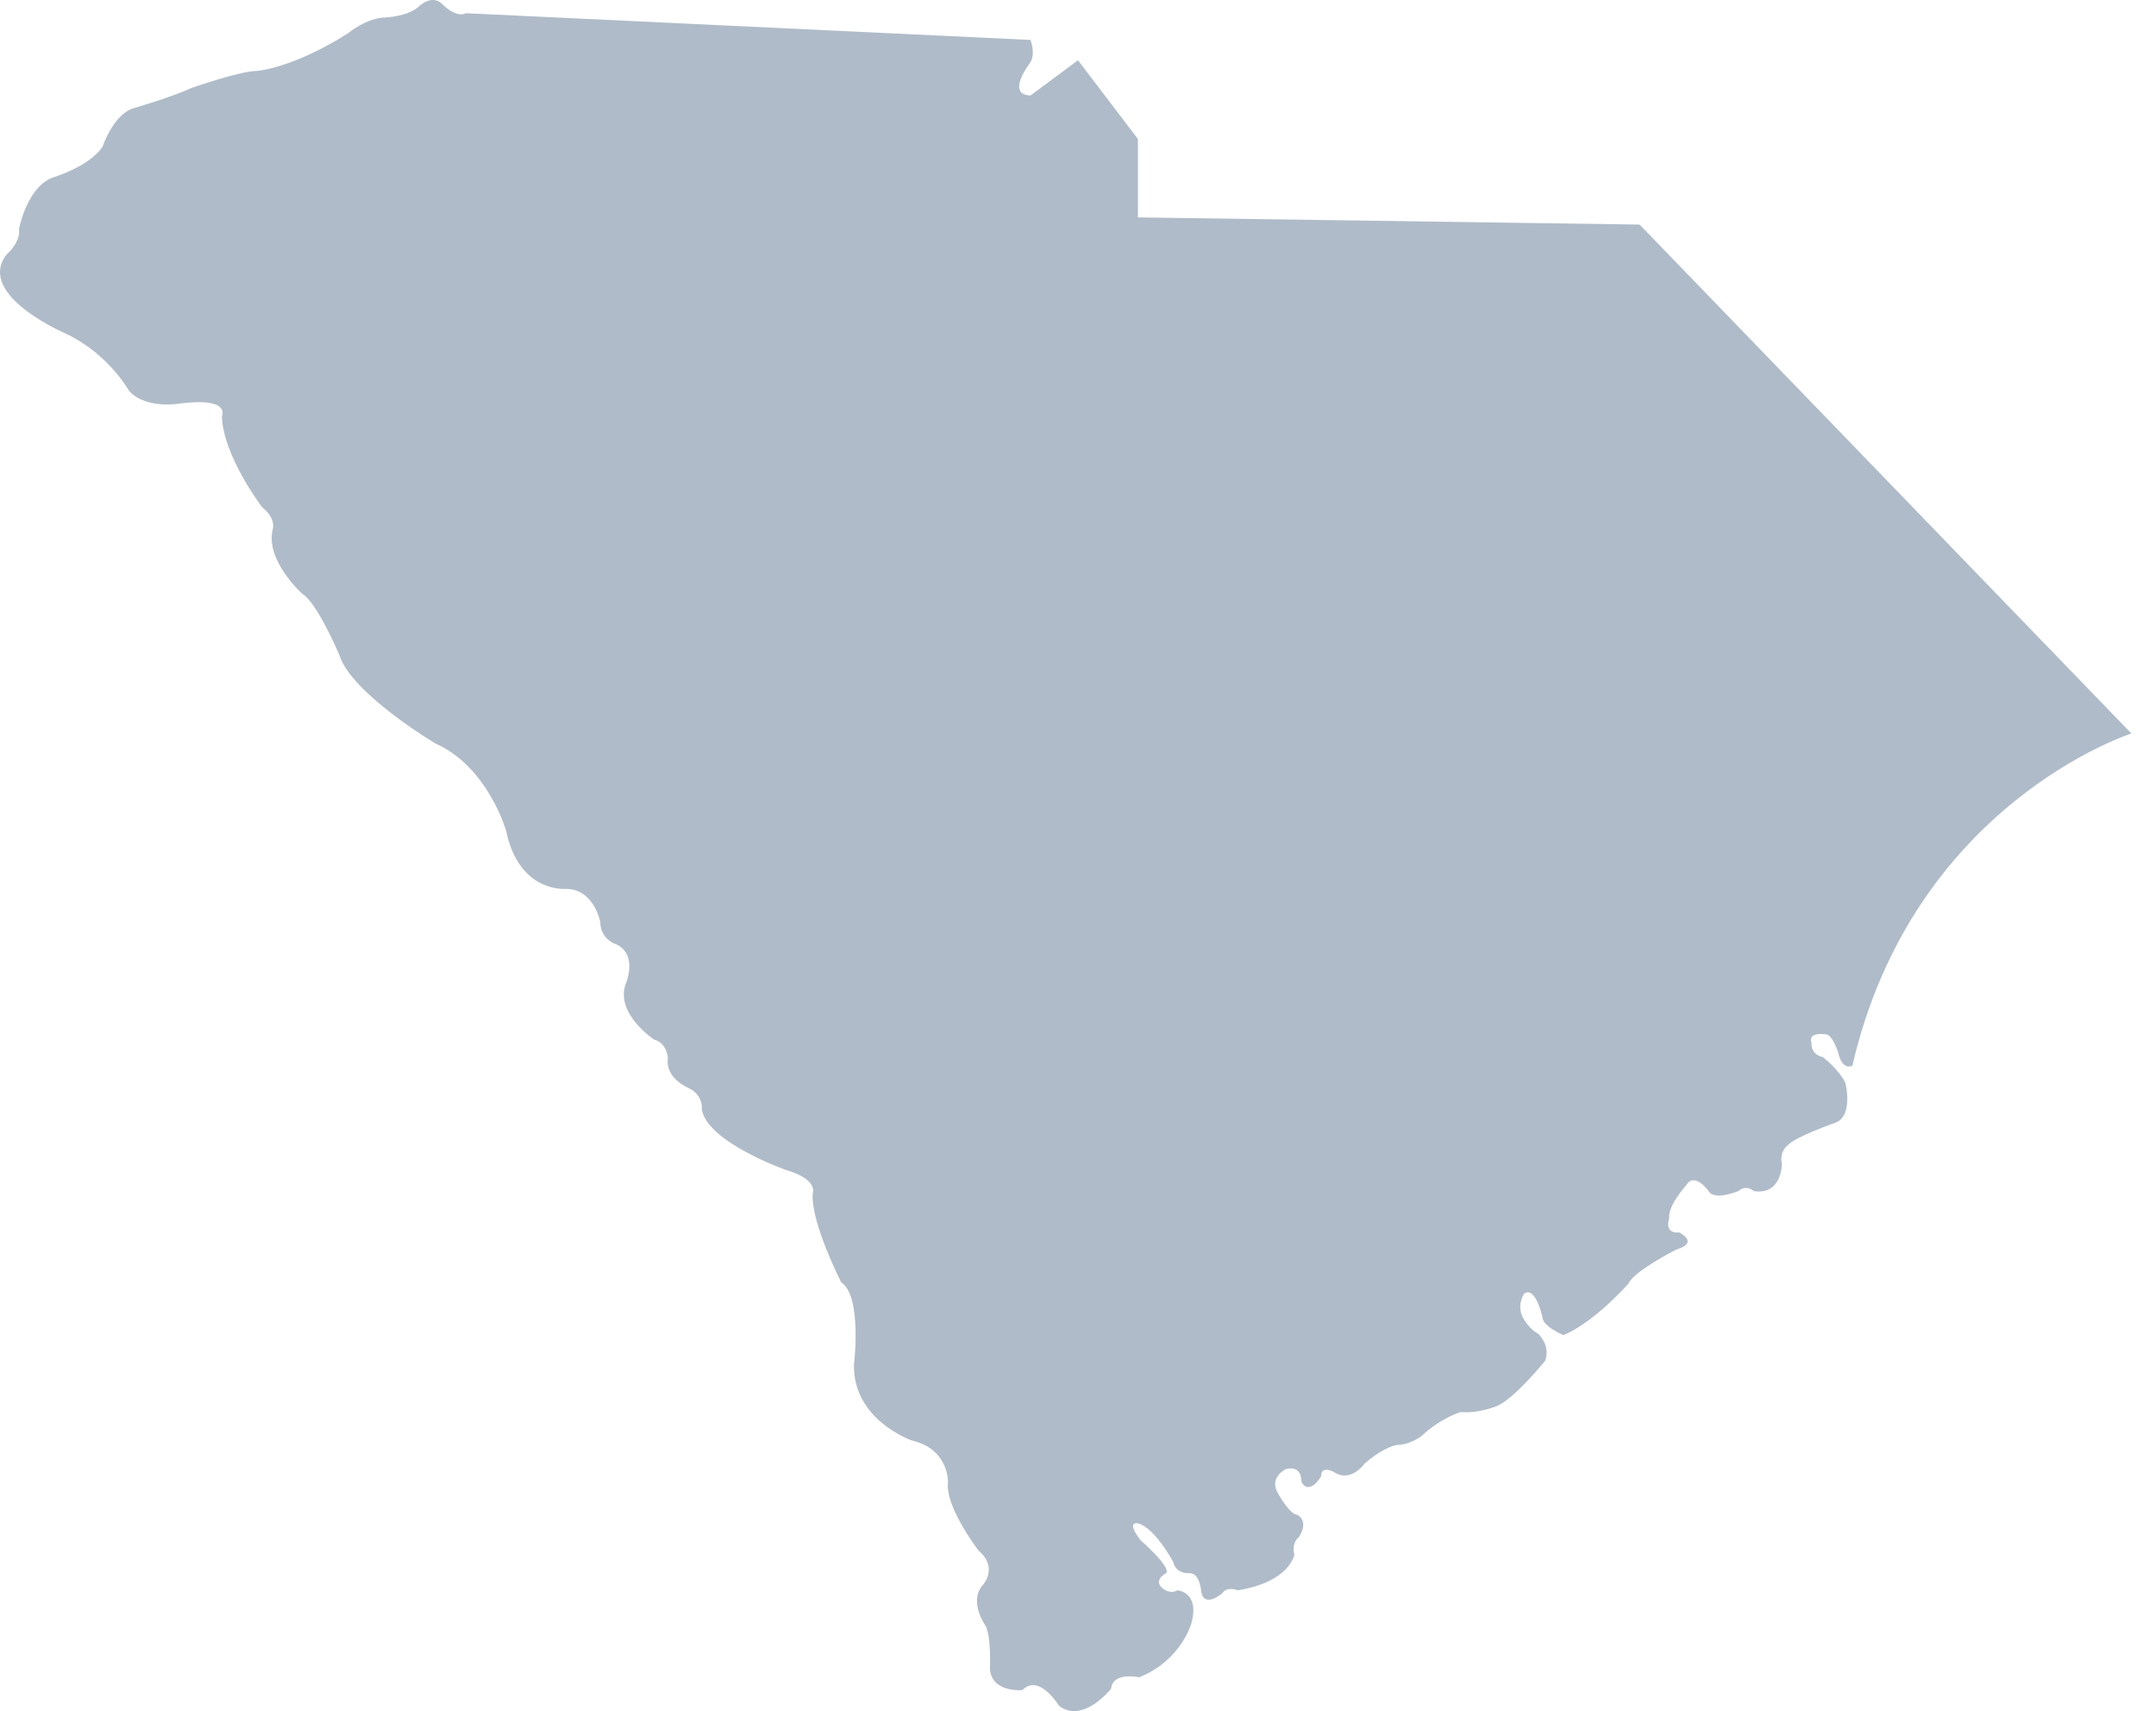 <?xml version="1.0" encoding="UTF-8"?>
<svg width="63px" height="50px" viewBox="0 0 63 50" version="1.1" xmlns="http://www.w3.org/2000/svg" xmlns:xlink="http://www.w3.org/1999/xlink">
    <title>Fill 1</title>
    <g id="Page-1" stroke="none" stroke-width="1" fill="none" fill-rule="evenodd">
        <g id="desktop-communities" transform="translate(-997, -957)" fill="#AFBBC8">
            <g id="Group-37" transform="translate(653, 930)">
                <g id="Group-36" transform="translate(0, 0)">
                    <path d="M406.281,48.433 C406.281,48.433 399.899,50.475 398.128,58.14 C398.128,58.14 397.839,58.306 397.716,57.764 C397.716,57.764 397.551,57.223 397.345,57.223 C397.345,57.223 396.81,57.139 396.934,57.473 C396.934,57.473 396.893,57.806 397.263,57.89 C397.263,57.89 397.716,58.223 397.922,58.639 C397.922,58.639 398.169,59.598 397.634,59.806 C397.634,59.806 396.439,60.222 396.233,60.472 C396.233,60.472 395.986,60.639 396.069,61.014 C396.069,61.014 396.069,61.93 395.245,61.805 C395.245,61.805 395.039,61.597 394.792,61.805 C394.792,61.805 394.092,62.097 393.927,61.805 C393.927,61.805 393.516,61.222 393.269,61.639 C393.269,61.639 392.733,62.222 392.775,62.597 C392.775,62.597 392.61,63.055 393.063,63.013 C393.063,63.013 393.68,63.305 392.98,63.514 C392.98,63.514 391.745,64.138 391.58,64.513 C391.58,64.513 390.592,65.638 389.686,66.013 C389.686,66.013 389.068,65.763 389.068,65.471 C389.068,65.471 388.863,64.555 388.533,64.805 C388.533,64.805 388.286,65.18 388.533,65.555 C388.533,65.555 388.698,65.846 388.945,65.971 C388.945,65.971 389.316,66.305 389.151,66.763 C389.151,66.763 388.204,67.929 387.71,68.096 C387.71,68.096 387.215,68.304 386.68,68.262 C386.68,68.262 386.103,68.429 385.527,68.97 C385.527,68.97 385.198,69.221 384.827,69.221 C384.827,69.221 384.457,69.262 383.88,69.762 C383.88,69.762 383.468,70.346 382.974,70.012 C382.974,70.012 382.604,69.804 382.604,70.137 C382.604,70.137 382.274,70.72 382.027,70.303 C382.027,70.303 382.068,69.804 381.574,69.929 C381.574,69.929 381.039,70.178 381.368,70.679 C381.368,70.679 381.698,71.262 381.904,71.262 C381.904,71.262 382.274,71.428 381.945,71.928 C381.945,71.928 381.739,72.053 381.821,72.428 C381.821,72.428 381.698,73.22 380.174,73.47 C380.174,73.47 379.845,73.344 379.721,73.553 C379.721,73.553 379.186,74.011 379.103,73.511 C379.103,73.511 379.062,72.97 378.774,72.97 C378.774,72.97 378.362,73.012 378.28,72.636 C378.28,72.636 377.744,71.637 377.251,71.512 C377.251,71.512 376.88,71.428 377.333,72.012 C377.333,72.012 378.239,72.803 378.074,72.97 C378.074,72.97 377.662,73.178 377.992,73.428 C377.992,73.428 378.198,73.595 378.404,73.47 C378.404,73.47 379.062,73.511 378.815,74.427 C378.815,74.427 378.527,75.511 377.292,76.011 C377.292,76.011 376.509,75.844 376.468,76.344 C376.468,76.344 375.645,77.385 374.945,76.844 C374.945,76.844 374.368,75.886 373.874,76.386 C373.874,76.386 372.968,76.469 372.927,75.761 C372.927,75.761 372.968,74.844 372.803,74.511 C372.803,74.511 372.288,73.813 372.721,73.313 C372.721,73.313 373.184,72.813 372.597,72.313 C372.597,72.313 371.609,71.032 371.702,70.314 C371.702,70.314 371.733,69.345 370.652,69.095 C370.652,69.095 368.922,68.502 368.953,66.877 C368.953,66.877 369.2,64.877 368.582,64.471 C368.582,64.471 367.687,62.722 367.748,61.878 C367.748,61.878 367.934,61.472 366.977,61.191 C366.977,61.191 364.66,60.379 364.506,59.41 C364.506,59.41 364.568,59.004 364.105,58.785 C364.105,58.785 363.425,58.504 363.517,57.91 C363.517,57.91 363.487,57.473 363.116,57.379 C363.116,57.379 361.973,56.629 362.282,55.754 C362.282,55.754 362.684,54.848 361.942,54.567 C361.942,54.567 361.541,54.411 361.541,53.943 C361.541,53.943 361.356,52.942 360.491,52.974 C360.491,52.974 359.163,53.068 358.792,51.287 C358.792,51.287 358.267,49.412 356.723,48.725 C356.723,48.725 354.253,47.256 353.913,46.132 C353.913,46.132 353.264,44.601 352.832,44.351 C352.832,44.351 351.751,43.382 351.967,42.476 C351.967,42.476 352.091,42.164 351.658,41.82 C351.658,41.82 350.516,40.32 350.485,39.164 C350.485,39.164 350.763,38.602 349.28,38.789 C349.28,38.789 348.261,38.977 347.767,38.415 C347.767,38.415 347.18,37.352 345.945,36.759 C345.945,36.759 343.289,35.634 344.185,34.447 C344.185,34.447 344.617,34.072 344.555,33.697 C344.555,33.697 344.771,32.51 345.512,32.197 C345.512,32.197 346.593,31.885 346.995,31.291 C346.995,31.291 347.304,30.354 347.891,30.166 C347.891,30.166 349.064,29.823 349.589,29.573 C349.589,29.573 351.01,29.073 351.504,29.073 C351.504,29.073 352.523,29.01 354.16,27.979 C354.16,27.979 354.716,27.511 355.272,27.511 C355.272,27.511 355.92,27.479 356.229,27.198 C356.229,27.198 356.6,26.823 356.908,27.105 C356.908,27.105 357.31,27.542 357.619,27.386 L374.11,28.167 C374.11,28.167 374.265,28.542 374.11,28.823 C374.11,28.823 373.369,29.76 374.11,29.791 L375.5,28.761 L377.251,31.062 L377.251,33.353 L391.91,33.562 L406.281,48.433" id="Fill-1"></path>
                </g>
            </g>
        </g>
    </g>
</svg>